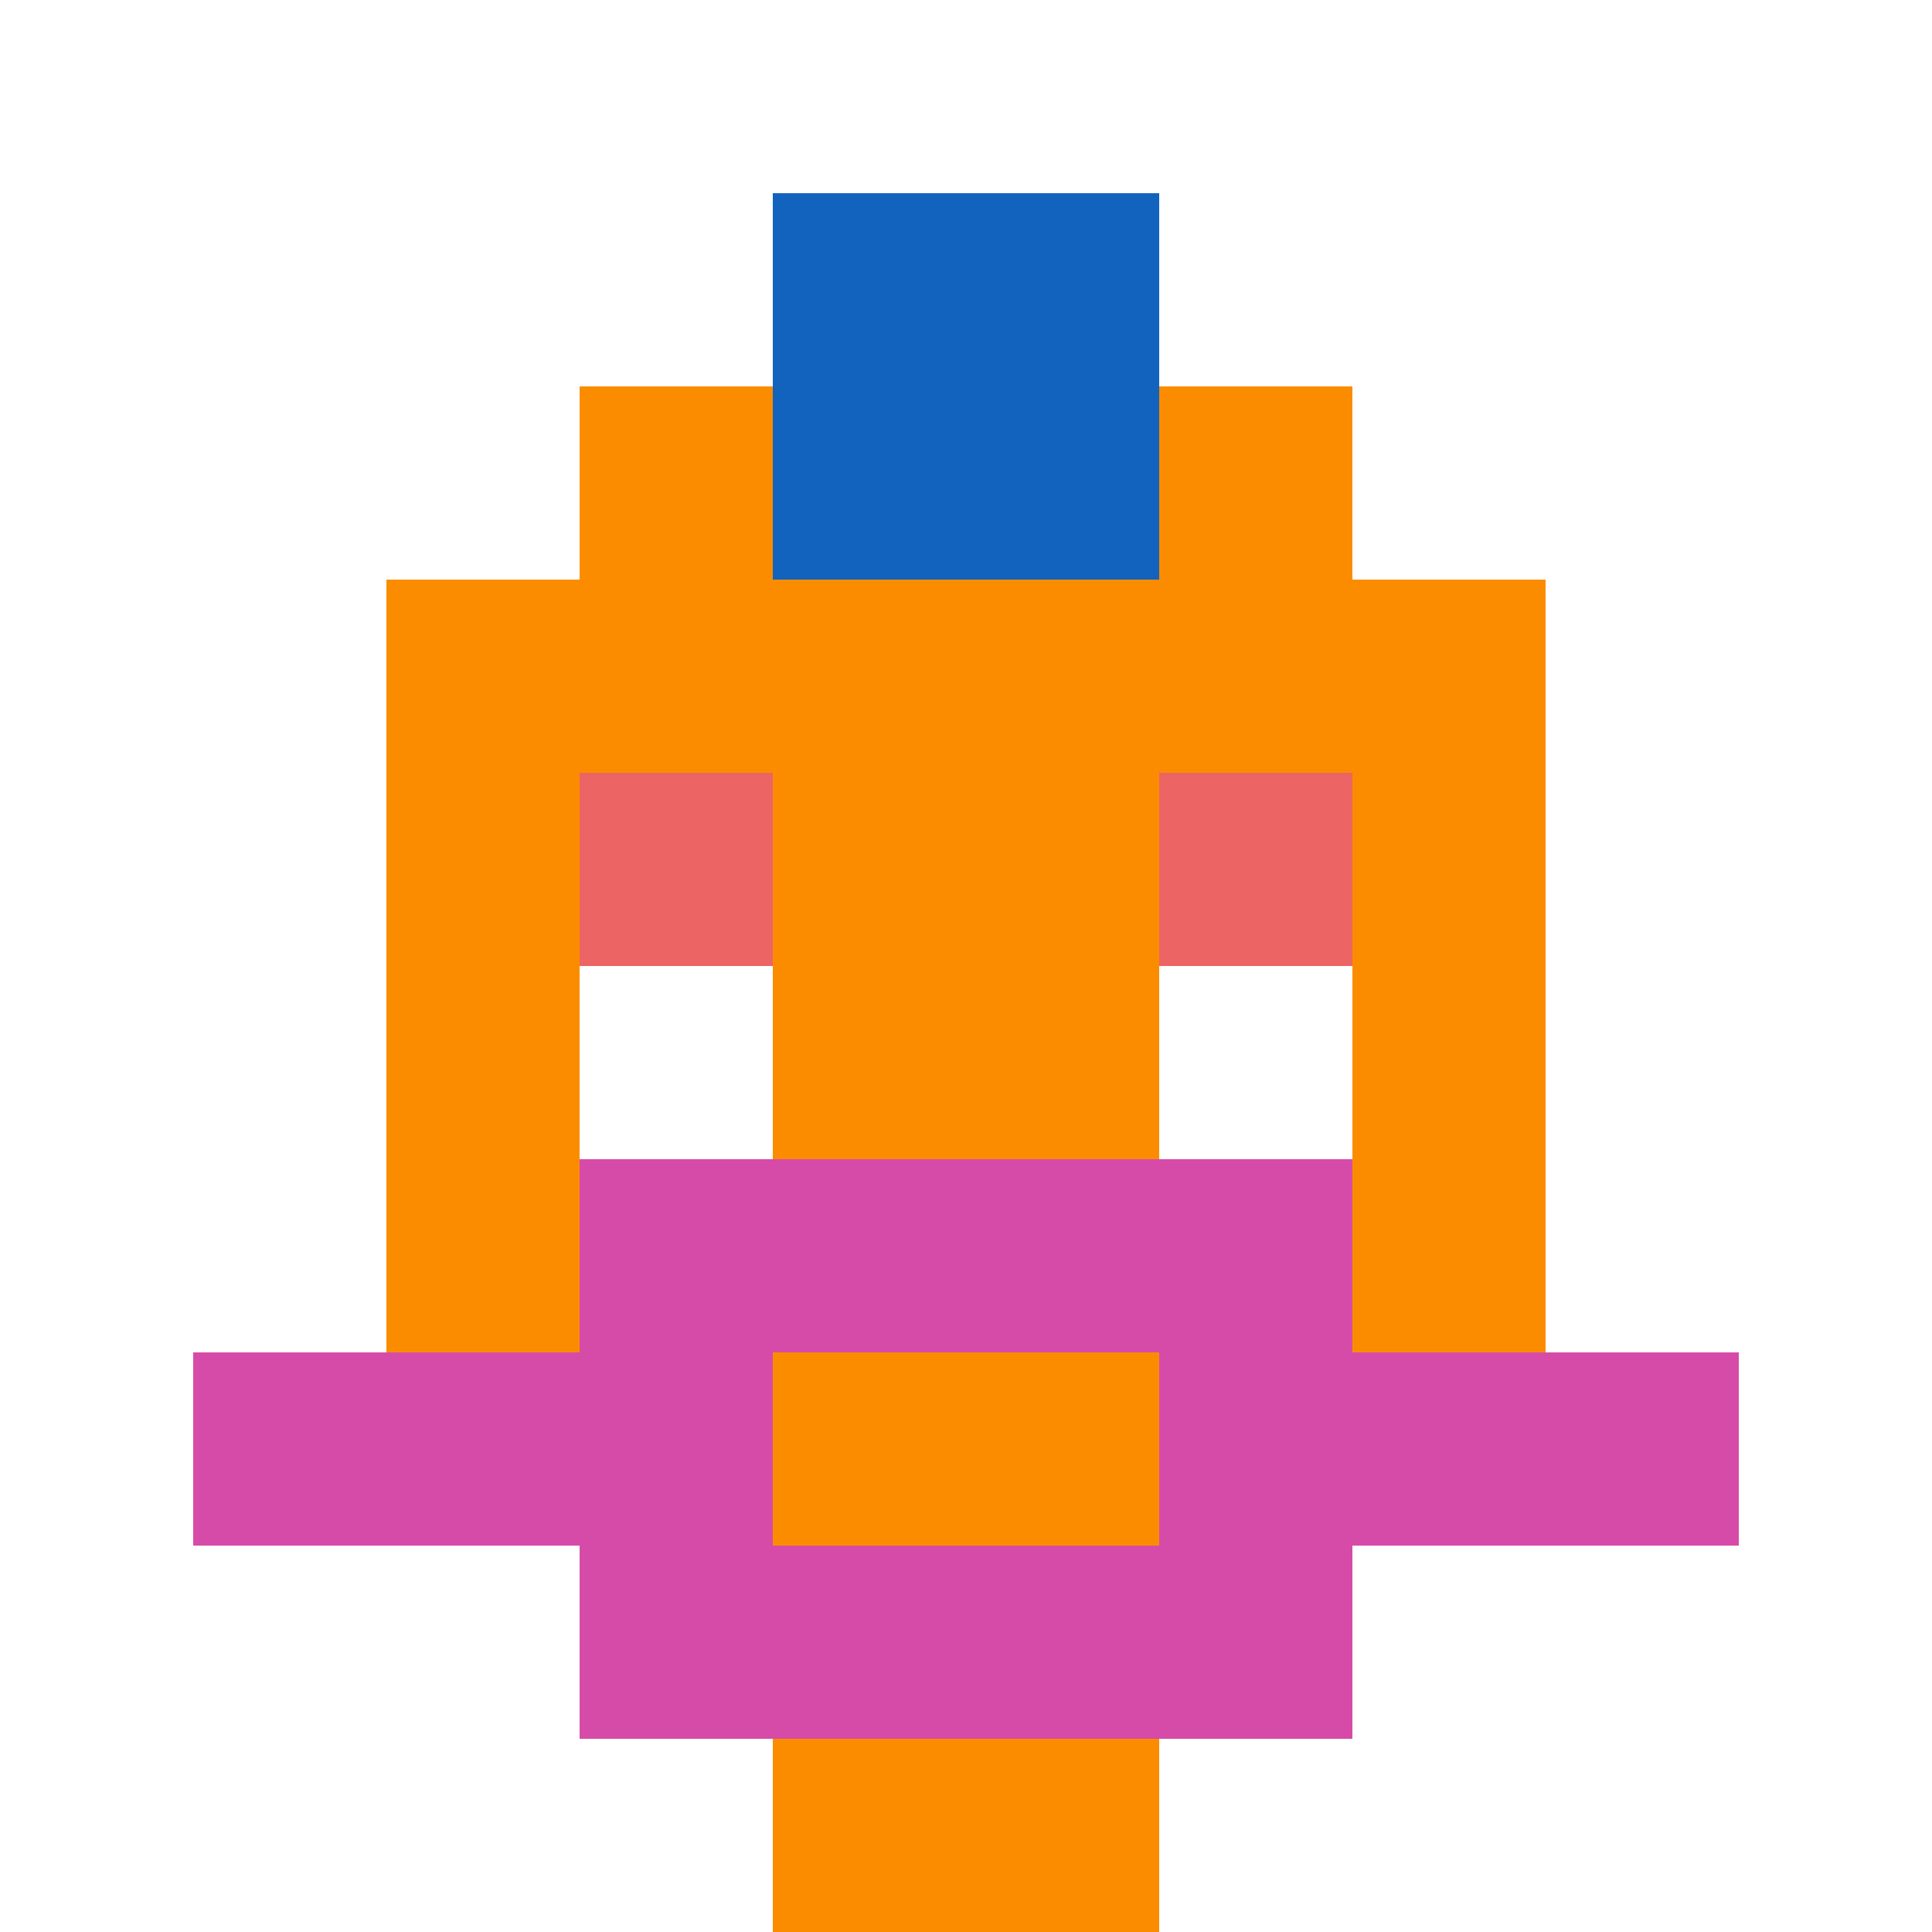 <svg xmlns="http://www.w3.org/2000/svg" version="1.1" width="600" height="600" viewBox="0 0 966 966">
  <title>'goose-pfp-punk' by Dmitri Cherniak</title>
  <desc>The Goose Is Loose (White Label Orange Edition)</desc>
  <rect width="100%" height="100%" fill="#7272cc"></rect>
  <g>
    <g id="0-0">
      <rect x="0" y="0" height="966" width="966" fill="#ffffff"></rect>
      
      <g>
        <rect id="0-0-3-2-4-7" x="289.8" y="193.2" width="386.4" height="676.2" fill="#FB8C00"></rect>
        <rect id="0-0-2-3-6-5" x="193.2" y="289.8" width="579.6" height="483" fill="#FB8C00"></rect>
        <rect id="0-0-4-8-2-2" x="386.4" y="772.8" width="193.2" height="193.2" fill="#FB8C00"></rect>
        <rect id="0-0-1-7-8-1" x="96.6" y="676.2" width="772.8" height="96.6" fill="#D74BA8"></rect>
        <rect id="0-0-3-6-4-3" x="289.8" y="579.6" width="386.4" height="289.8" fill="#D74BA8"></rect>
        <rect id="0-0-4-7-2-1" x="386.4" y="676.2" width="193.2" height="96.6" fill="#FB8C00"></rect>
        <rect id="0-0-3-4-1-1" x="289.8" y="386.4" width="96.6" height="96.6" fill="#EC6463"></rect>
        <rect id="0-0-6-4-1-1" x="579.6" y="386.4" width="96.6" height="96.6" fill="#EC6463"></rect>
        <rect id="0-0-3-5-1-1" x="289.8" y="483" width="96.6" height="96.6" fill="#ffffff"></rect>
        <rect id="0-0-6-5-1-1" x="579.6" y="483" width="96.6" height="96.6" fill="#ffffff"></rect>
        <rect id="0-0-4-1-2-2" x="386.4" y="96.6" width="193.2" height="193.2" fill="#1263BD"></rect>
  
        </g>

    </g>
  </g>
</svg>
